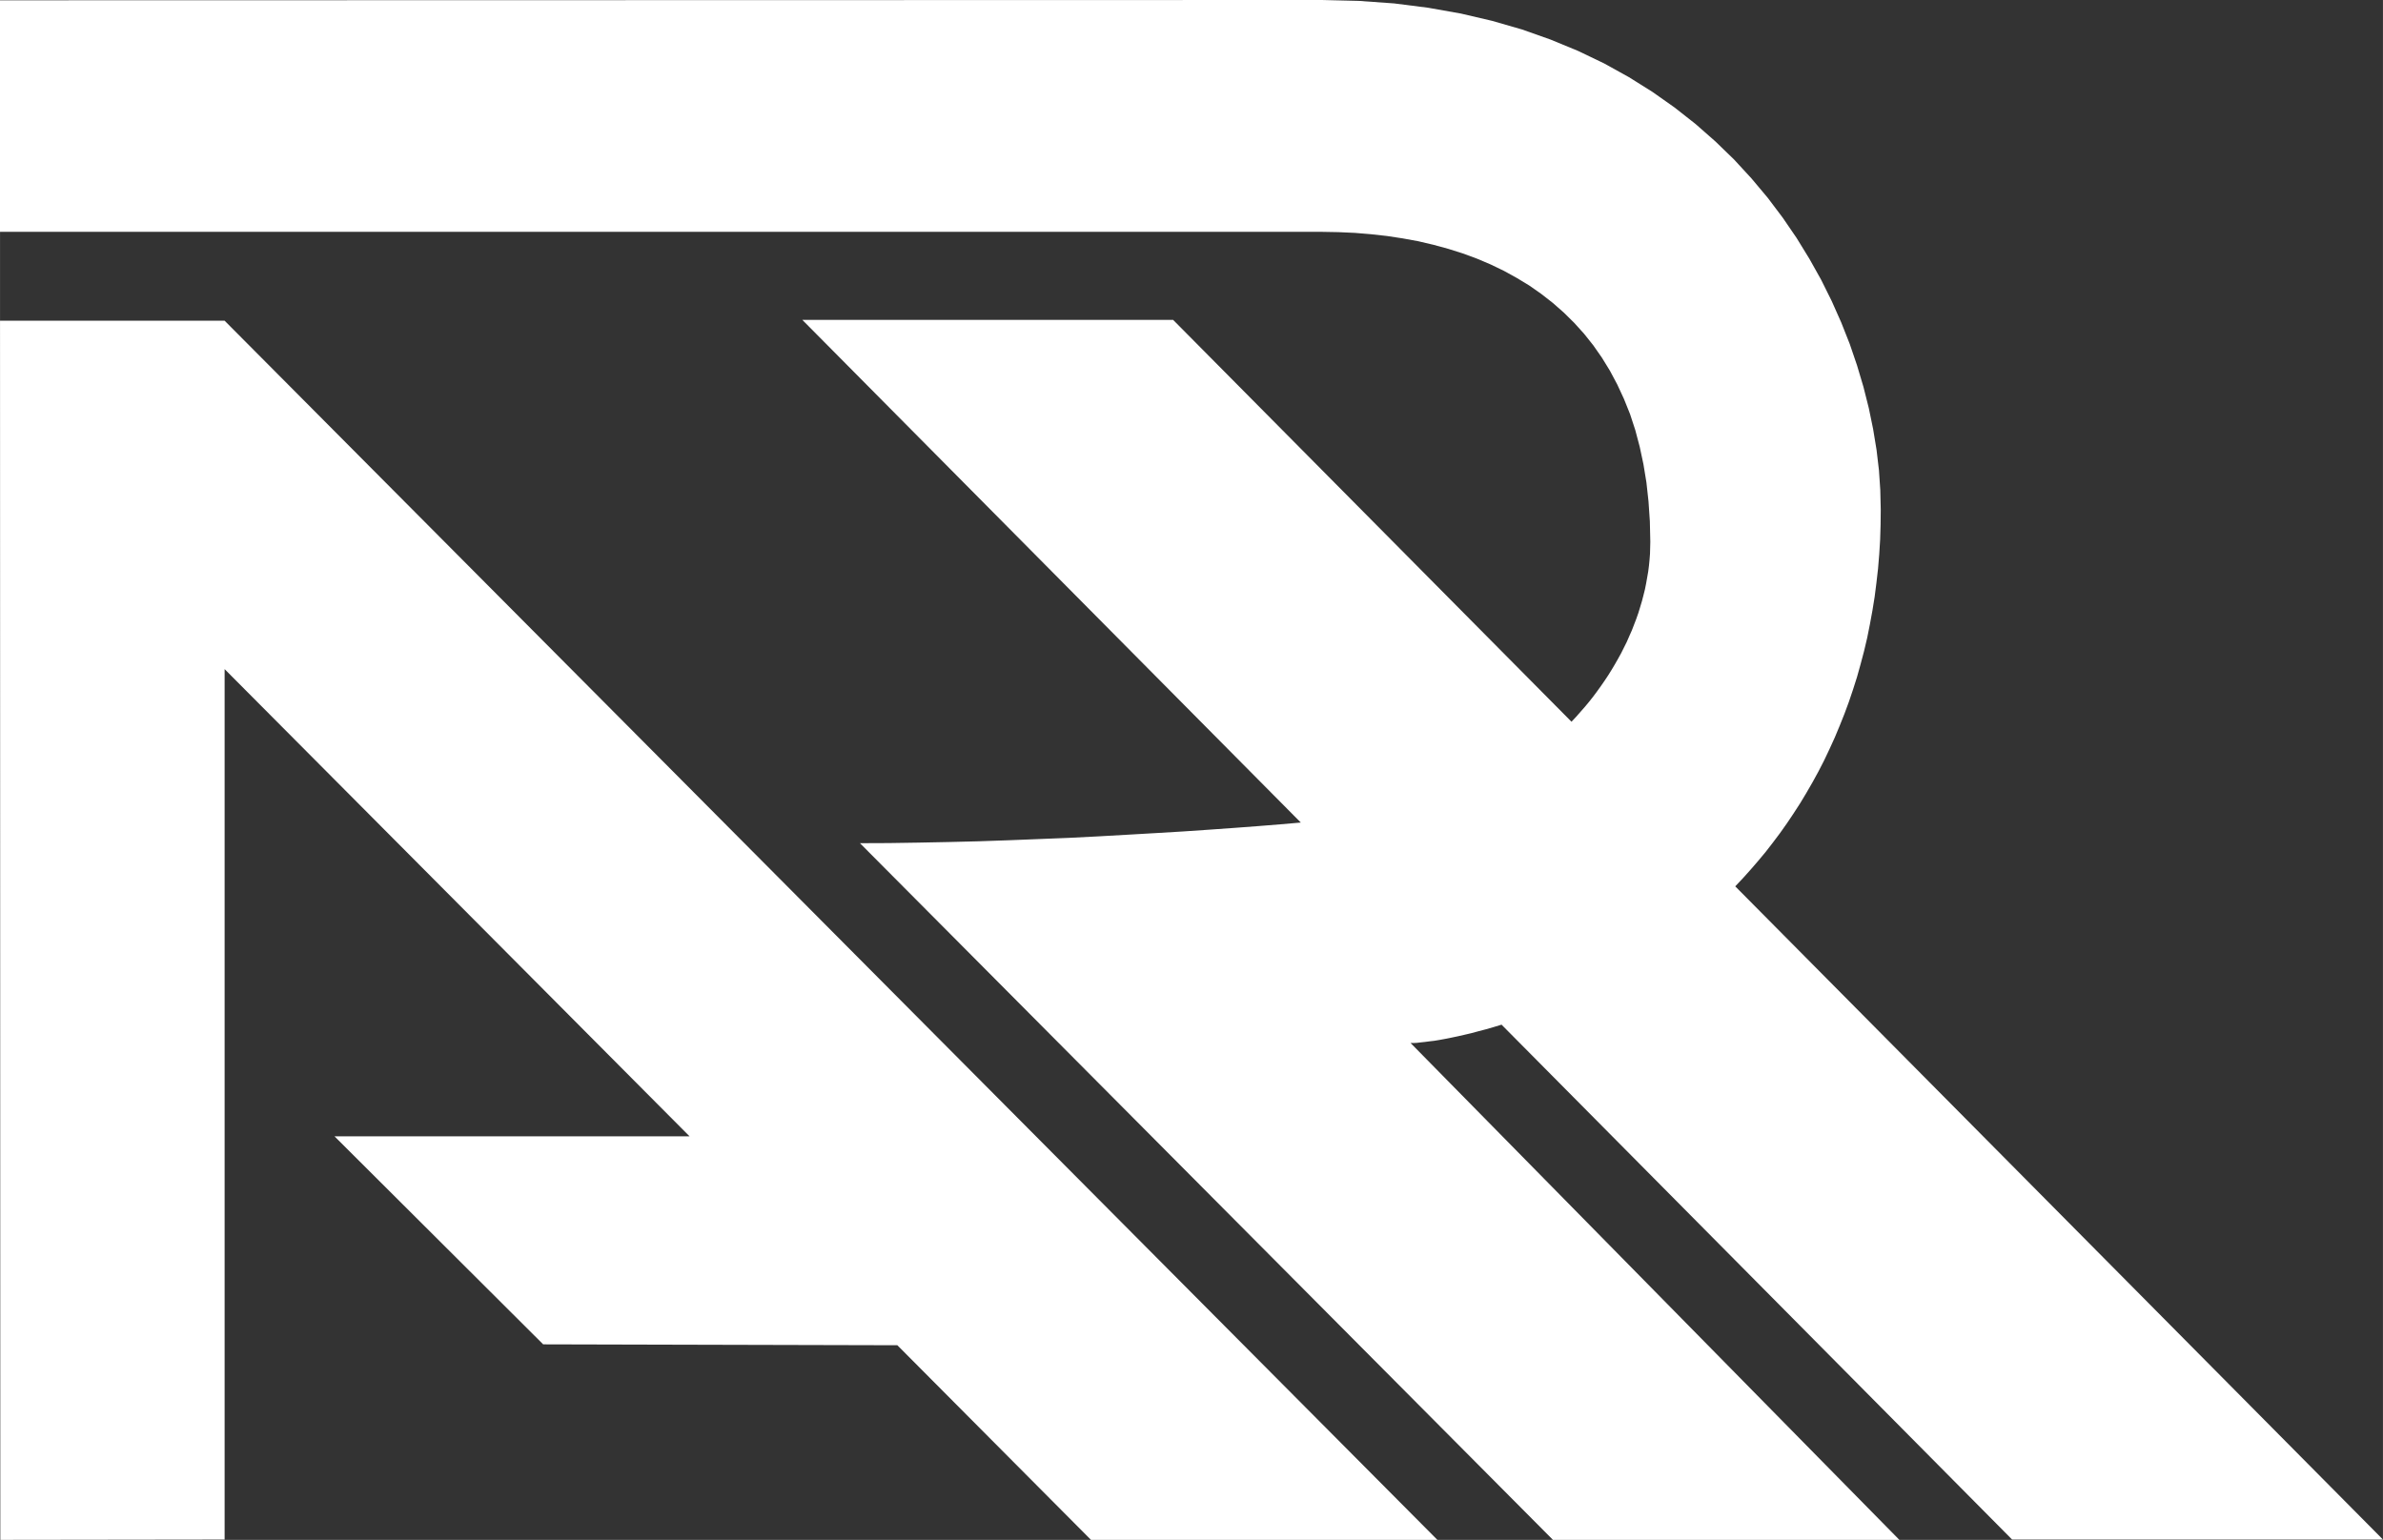 <svg version="1.0" xmlns="http://www.w3.org/2000/svg" width="82px" height="53px" viewBox="0 0 157.582 101.854" style="vertical-align: middle;">

	<rect x="0" y="0" width="157.582" height="101.854" fill="#333333" stroke="none"/>

	<g
	id="layer1"
	transform="translate(-25.531,-98.662)"
	style="fill:#FFF; fill-opacity:1;-webkit-transition-duration: 0.4s; transition-duration: 0.4s;">
	
		<path
		d="m 82.398,154.435 45.827,46.082 h 22.908 l -32.324,-32.865 h 0.197 l 0.217,-0.01 0.246,-0.03 0.286,-0.03 0.295,-0.039 0.335,-0.039 0.355,-0.059 0.374,-0.069 0.394,-0.079 0.423,-0.089 0.433,-0.099 0.463,-0.108 0.473,-0.128 0.492,-0.128 0.512,-0.148 0.522,-0.158 33.762,34.056 h 24.524 l -42.833,-43.206 0.512,-0.542 0.512,-0.571 0.502,-0.581 0.492,-0.591 0.473,-0.611 0.473,-0.63 0.453,-0.64 0.443,-0.66 0.433,-0.67 0.414,-0.689 0.404,-0.699 0.394,-0.719 0.374,-0.729 0.355,-0.748 0.345,-0.758 0.325,-0.778 0.315,-0.788 0.295,-0.798 0.276,-0.817 0.266,-0.837 0.236,-0.847 0.227,-0.857 0.207,-0.877 0.177,-0.886 0.167,-0.906 0.148,-0.916 0.118,-0.926 0.108,-0.945 0.079,-0.955 0.059,-0.965 0.03,-0.985 0.01,-0.995 -0.03,-1.29 -0.089,-1.32 -0.158,-1.339 -0.227,-1.379 -0.286,-1.389 -0.355,-1.408 -0.423,-1.418 -0.483,-1.418 -0.561,-1.418 -0.63,-1.418 -0.699,-1.408 -0.778,-1.389 -0.847,-1.379 -0.916,-1.339 -0.995,-1.32 -1.074,-1.28 -1.152,-1.251 -1.231,-1.192 -1.31,-1.152 -1.389,-1.093 -1.467,-1.034 -1.556,-0.975 -1.635,-0.906 -1.724,-0.827 -1.812,-0.748 -1.891,-0.67 -1.98,-0.571 -2.068,-0.483 -2.167,-0.384 -2.246,-0.286 -2.344,-0.167 -2.433,-0.059 -87.418,0.02 v 15.315 h 87.418 l 1.093,0.02 1.093,0.049 1.064,0.089 1.064,0.118 1.034,0.158 1.024,0.187 1.005,0.236 0.975,0.266 0.965,0.305 0.936,0.345 0.906,0.384 0.877,0.423 0.857,0.473 0.827,0.502 0.788,0.552 0.758,0.591 0.729,0.64 0.689,0.68 0.65,0.719 0.611,0.768 0.571,0.817 0.532,0.867 0.483,0.906 0.443,0.955 0.404,1.005 0.345,1.054 0.295,1.113 0.246,1.152 0.197,1.202 0.138,1.261 0.089,1.31 0.03,1.359 -0.01,0.394 -0.01,0.394 -0.03,0.394 -0.039,0.394 -0.049,0.384 -0.069,0.394 -0.069,0.394 -0.079,0.394 -0.099,0.394 -0.099,0.384 -0.118,0.394 -0.118,0.384 -0.138,0.394 -0.148,0.384 -0.148,0.384 -0.167,0.374 -0.167,0.384 -0.187,0.374 -0.187,0.374 -0.207,0.374 -0.207,0.364 -0.217,0.364 -0.227,0.364 -0.236,0.355 -0.246,0.355 -0.256,0.355 -0.256,0.345 -0.266,0.335 -0.286,0.345 -0.286,0.325 -0.286,0.325 -0.305,0.325 -26.345,-26.581 H 78.586 l 32.964,33.249 -1.359,0.118 -1.467,0.118 -1.566,0.118 -1.664,0.118 -1.733,0.118 -1.812,0.108 -1.871,0.108 -1.911,0.108 -1.95,0.099 -1.98,0.079 -1.999,0.079 -1.999,0.069 -1.989,0.049 -1.98,0.039 -1.96,0.03 z M 120.582,200.516 40.383,119.876 h -14.852 l 0.02,80.64 14.832,-0.02 v -57.575 l 30.748,30.905 h -23.48 l 13.798,13.758 23.421,0.059 12.804,12.872 z" />
	
	</g>

</svg>